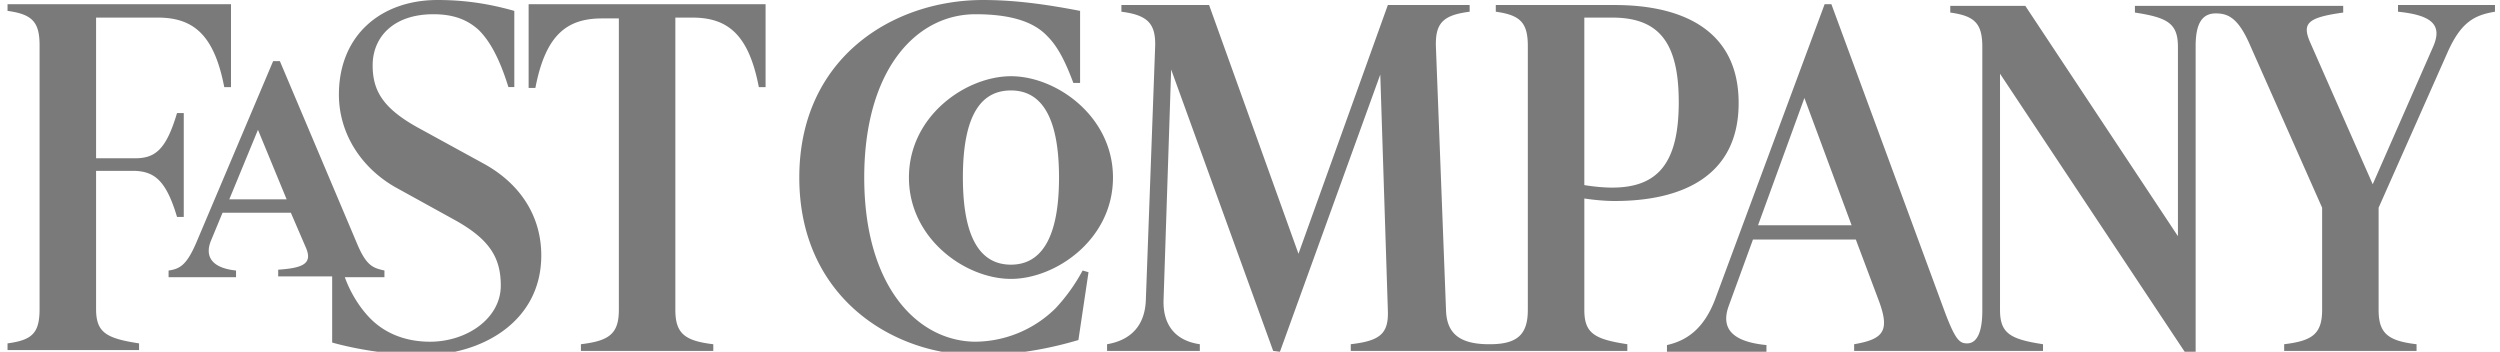 <svg xmlns="http://www.w3.org/2000/svg" width="199" height="28" fill="none"><g clip-path="url(#a)"><path fill="#7A7A7A" d="M174.773 3.667c0-1.934.604-2.6 1.611-2.6 1.007 0 1.812.4 2.752 2.6l5.705 12.866v8.134c0 1.933-.806 2.466-3.021 2.733v.533h10.538V27.4c-2.282-.267-3.02-.867-3.02-2.733v-8.134l5.503-12.4c1.074-2.4 2.148-2.933 3.759-3.2V.4h-7.719v.533c2.618.267 3.558 1 2.819 2.734l-4.832 11L183.901 3.4c-.671-1.533-.268-2 2.618-2.4V.467H169.94V1c2.618.4 3.423.867 3.423 2.733V18.8L161.215.467h-5.974V1c1.947.267 2.551.867 2.551 2.733v21c0 1.934-.537 2.6-1.208 2.6-.604 0-.94-.266-1.812-2.6l-8.994-24.4h-.537l-8.659 23.334c-.939 2.6-2.416 3.466-3.892 3.8V28h7.92v-.533c-2.752-.267-3.625-1.334-3.021-3.067l1.947-5.333h8.188l1.879 5c.806 2.266.336 2.933-2.013 3.333v.533h15.034V27.4c-2.617-.4-3.423-.867-3.423-2.733v-18.8L173.9 28h.873V3.667ZM68.793 14.133c0-8.533 4.094-13 8.86-13 2.818 0 4.63.6 5.704 1.734.806.8 1.41 1.933 2.081 3.733h.537V.867C83.223.333 80.74 0 78.256 0c-7.181 0-14.632 4.6-14.632 14.133 0 9.534 7.45 14.134 14.163 14.134 2.953 0 5.57-.467 8.054-1.2l.805-5.4-.47-.134a14.28 14.28 0 0 1-2.147 3 9.188 9.188 0 0 1-6.444 2.667c-4.564-.067-8.792-4.4-8.792-13.067Zm59.534.8c-.604 0-1.41-.066-2.215-.2V1.4h2.215c3.691 0 5.302 1.933 5.302 6.733 0 4.867-1.678 6.8-5.302 6.8ZM42.079.4V7h.537c.806-4.2 2.484-5.533 5.303-5.533h1.342v23.2c0 1.933-.805 2.466-3.02 2.733v.533h10.537V27.4c-2.282-.267-3.02-.867-3.02-2.733V1.4H55.1c2.82 0 4.497 1.333 5.303 5.533h.537v-6.6H42.08V.4Zm-8.39 27.867c4.565 0 9.397-2.6 9.397-7.934 0-3.133-1.678-5.733-4.631-7.333l-5.235-2.867C30.468 8.6 29.663 7.2 29.663 5.2c0-2.267 1.677-4.067 4.832-4.067 1.544 0 2.685.4 3.624 1.267.806.8 1.611 2.133 2.35 4.533h.47V.867C39.058.333 37.112 0 34.83 0c-4.497 0-7.853 2.8-7.853 7.533 0 3 1.678 5.734 4.43 7.334l4.832 2.666c2.752 1.534 3.624 3 3.624 5.2 0 2.6-2.684 4.467-5.637 4.467-1.947 0-3.558-.667-4.699-1.8-.738-.733-1.543-1.867-2.08-3.333h3.154v-.534c-.872-.2-1.41-.333-2.148-2.066l-6.175-14.6h-.537l-6.04 14.266c-.806 1.934-1.343 2.267-2.282 2.4v.534h5.37v-.534c-1.947-.2-2.484-1.133-2.014-2.333l.94-2.267h5.436l1.208 2.8c.537 1.267-.268 1.6-2.215 1.734V22h4.296v5.267c2.148.6 4.9 1 7.249 1ZM101.883 28l7.987-22.067.604 18.8c.067 1.867-.671 2.4-2.953 2.667v.533h22.015V27.4c-2.618-.4-3.423-.867-3.423-2.733V15.8c.873.133 1.745.2 2.416.2 5.303 0 9.867-1.933 9.867-7.8S133.831.4 128.528.4h-9.463v.533c1.946.267 2.55.867 2.55 2.734v21c0 1.933-.805 2.733-3.02 2.733h-.067c-2.35 0-3.356-.867-3.423-2.667l-.806-21c-.067-1.933.604-2.533 2.685-2.8V.4h-6.511l-7.114 19.8L96.244.4h-6.98v.533c2.08.267 2.752.934 2.685 2.8l-.739 20.134c-.067 2-1.14 3.2-3.087 3.533v.533h7.383V27.4c-1.88-.267-2.953-1.467-2.886-3.533l.604-18.334 8.121 22.4.537.067Zm-21.41-5.8c3.557 0 8.12-3.133 8.12-8.067 0-4.866-4.496-8.066-8.12-8.066-3.558 0-8.122 3.133-8.122 8.066 0 4.867 4.497 8.067 8.121 8.067Zm0-15c2.281 0 3.825 1.867 3.825 6.933 0 5.134-1.61 6.934-3.826 6.934-2.282 0-3.826-1.867-3.826-6.934C76.645 9 78.19 7.2 80.471 7.2Zm66.917 10.733h-7.451L143.63 7.8l3.759 10.133ZM22.816 15.867h-4.564l2.282-5.534 2.282 5.534Zm-8.725 1.4h.537V9h-.537c-.873 2.933-1.745 3.6-3.356 3.6H7.648V1.4h4.9c2.818 0 4.496 1.333 5.302 5.533h.537v-6.6H.6v.534c1.947.266 2.55.866 2.55 2.733v21c0 1.933-.603 2.467-2.55 2.733v.534h10.47v-.534c-2.617-.4-3.422-.866-3.422-2.733v-11h3.087c1.544.067 2.483.733 3.356 3.667Z"/></g><defs><clipPath id="a"><path fill="#fff" d="M.6 0h198v28H.6z"/></clipPath></defs></svg>